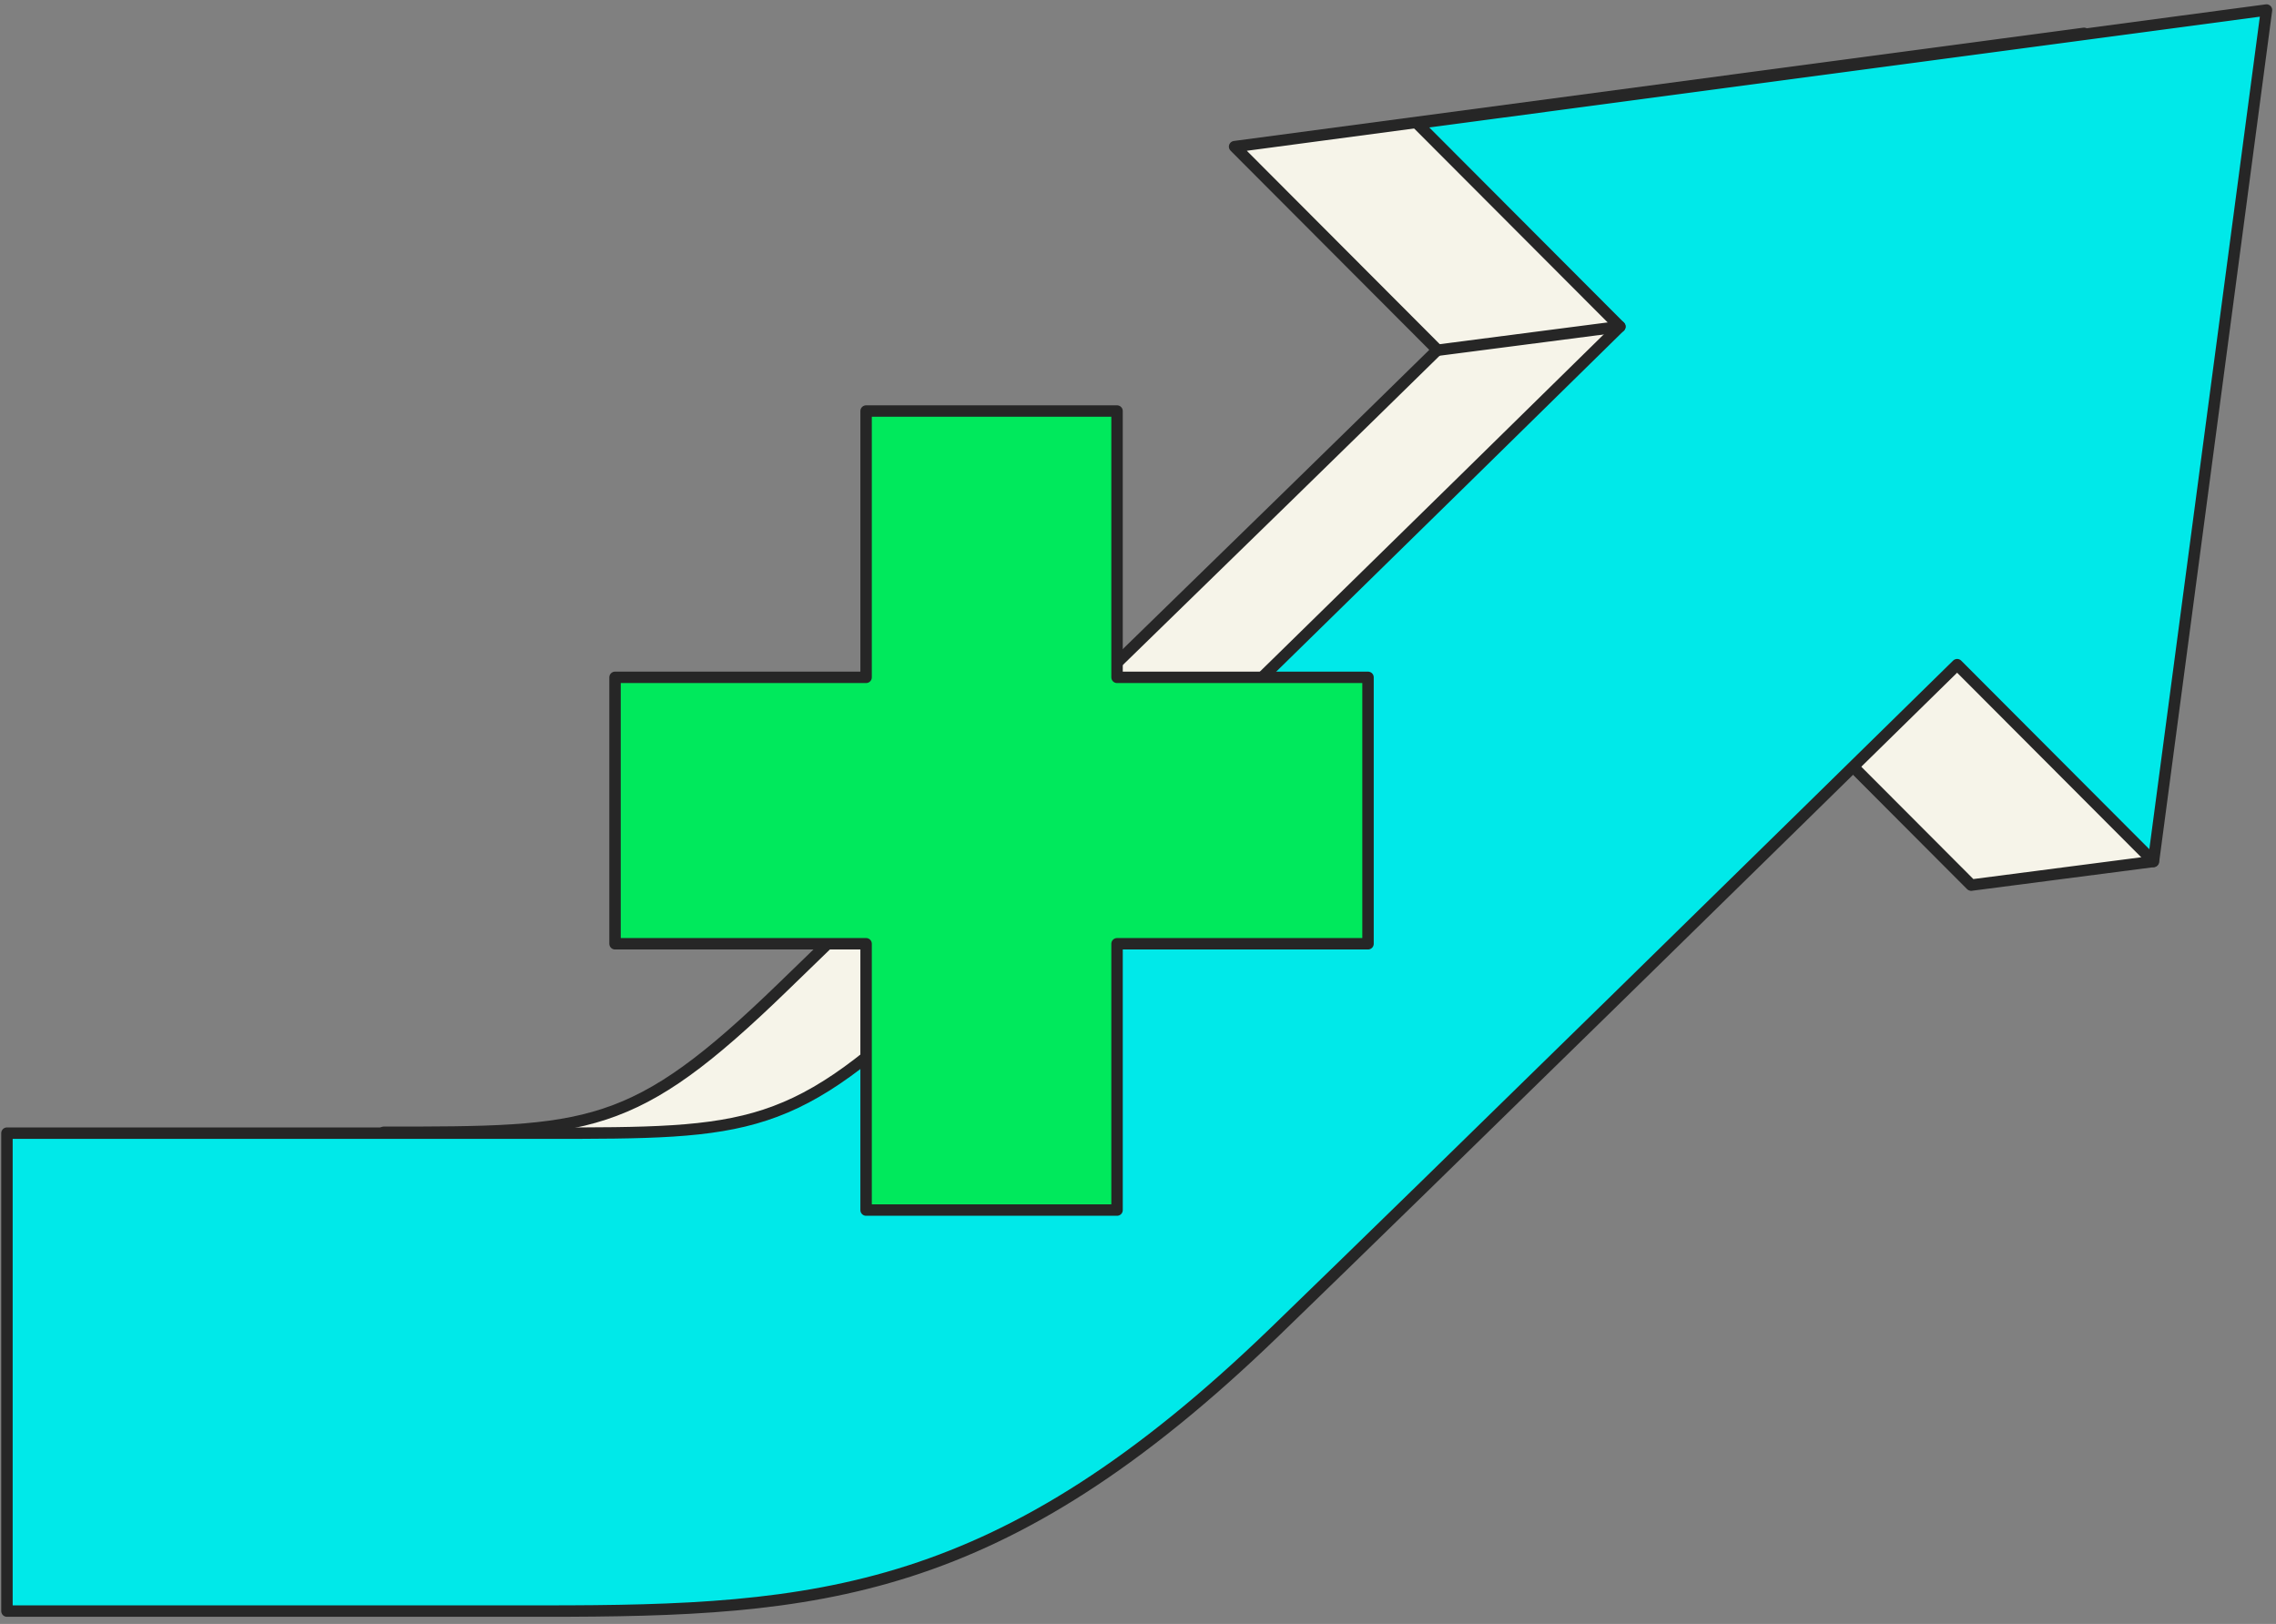 <svg width="199" height="142" viewBox="0 0 199 142" fill="none" xmlns="http://www.w3.org/2000/svg">
<rect x="0" y="0" width="199" height="142" fill="#808080" stroke="none"/>
<path d="M33.55 99.01C51.59 99.01 55.347 99.01 68.471 86.292C82.11 73.109 110.829 45.171 125.678 30.596L107.947 12.822L182.216 2.916L172.334 77.366L155.169 60.16C140.424 74.632 109.337 105.123 95.518 118.486L33.55 99.01Z" fill="#F6F4E9" stroke="#262626" stroke-linecap="round" stroke-linejoin="round"/>
<path d="M172.359 77.394L188.262 75.33L172.359 43.729L162.013 67.023L172.359 77.394Z" fill="#F6F4E9" stroke="#262626" stroke-linecap="round" stroke-linejoin="round"/>
<path d="M198.169 0.877L188.287 75.327L171.122 58.12C156.377 72.593 125.29 103.084 111.471 116.447C87.435 139.69 71.531 140.877 47.599 140.877L0.608 140.877L0.608 99.086L47.599 99.086C65.638 99.086 69.396 99.086 82.52 86.368C96.159 73.186 126.808 43.133 141.631 28.557L123.9 10.783L198.169 0.877Z" fill="#00E9E9" stroke="#262626" stroke-linecap="round" stroke-linejoin="round"/>
<path d="M141.632 28.559L125.703 30.623" stroke="#262626" stroke-linecap="round" stroke-linejoin="round"/>
<path d="M119.611 59.229H97.668V35.943H75.726V59.229H53.775V82.525H75.726V105.811H97.668V82.525H119.611V59.229Z" fill="#00E95C" stroke="#262626" stroke-linecap="round" stroke-linejoin="round"/>
</svg>
